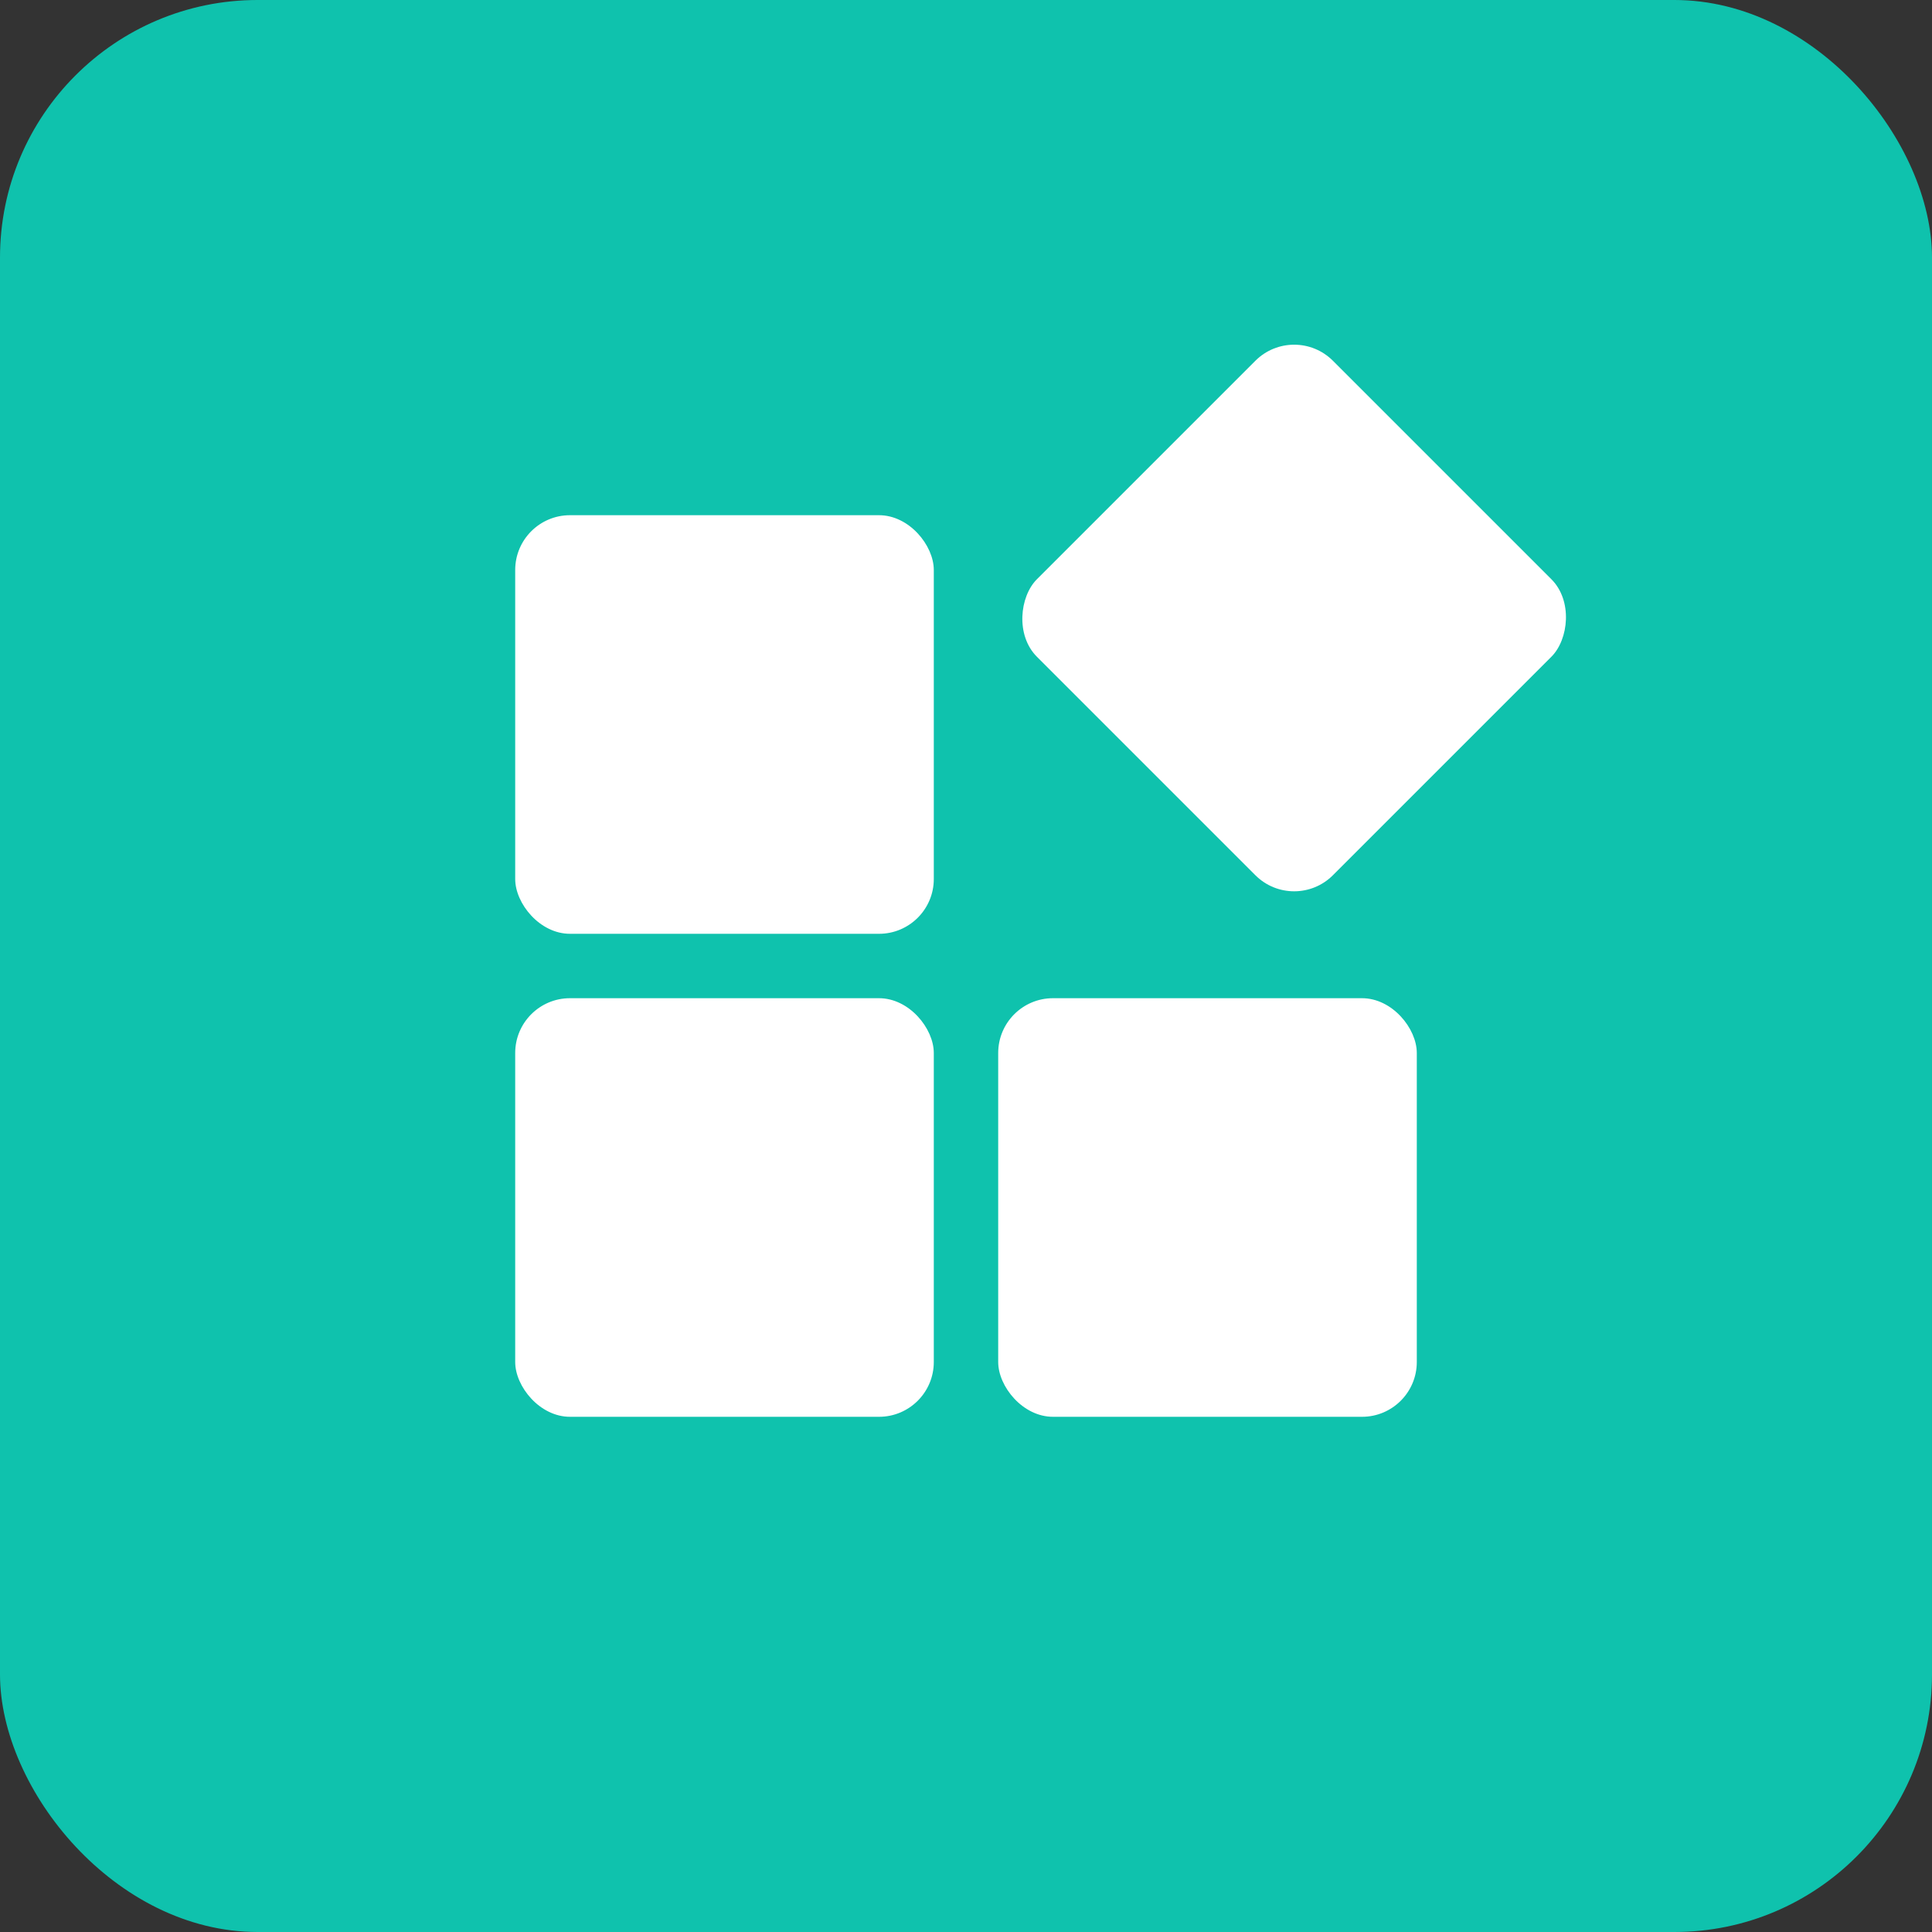 <?xml version="1.0" encoding="UTF-8"?> <svg xmlns="http://www.w3.org/2000/svg" width="60" height="60" fill="none"><rect width="100%" height="100%" fill="#333333" stroke="none"/><rect width="60" height="60" rx="8" fill="#01FFE1" fill-opacity=".7"></rect><rect x="31" y="31" width="13" height="13" rx="1.702" fill="#fff"></rect><rect x="40.191" y="10" width="13" height="13" rx="1.702" transform="rotate(45 40.191 10)" fill="#fff"></rect><rect x="16" y="16" width="13" height="13" rx="1.702" fill="#fff"></rect><rect x="16" y="31" width="13" height="13" rx="1.702" fill="#fff"></rect></svg> 